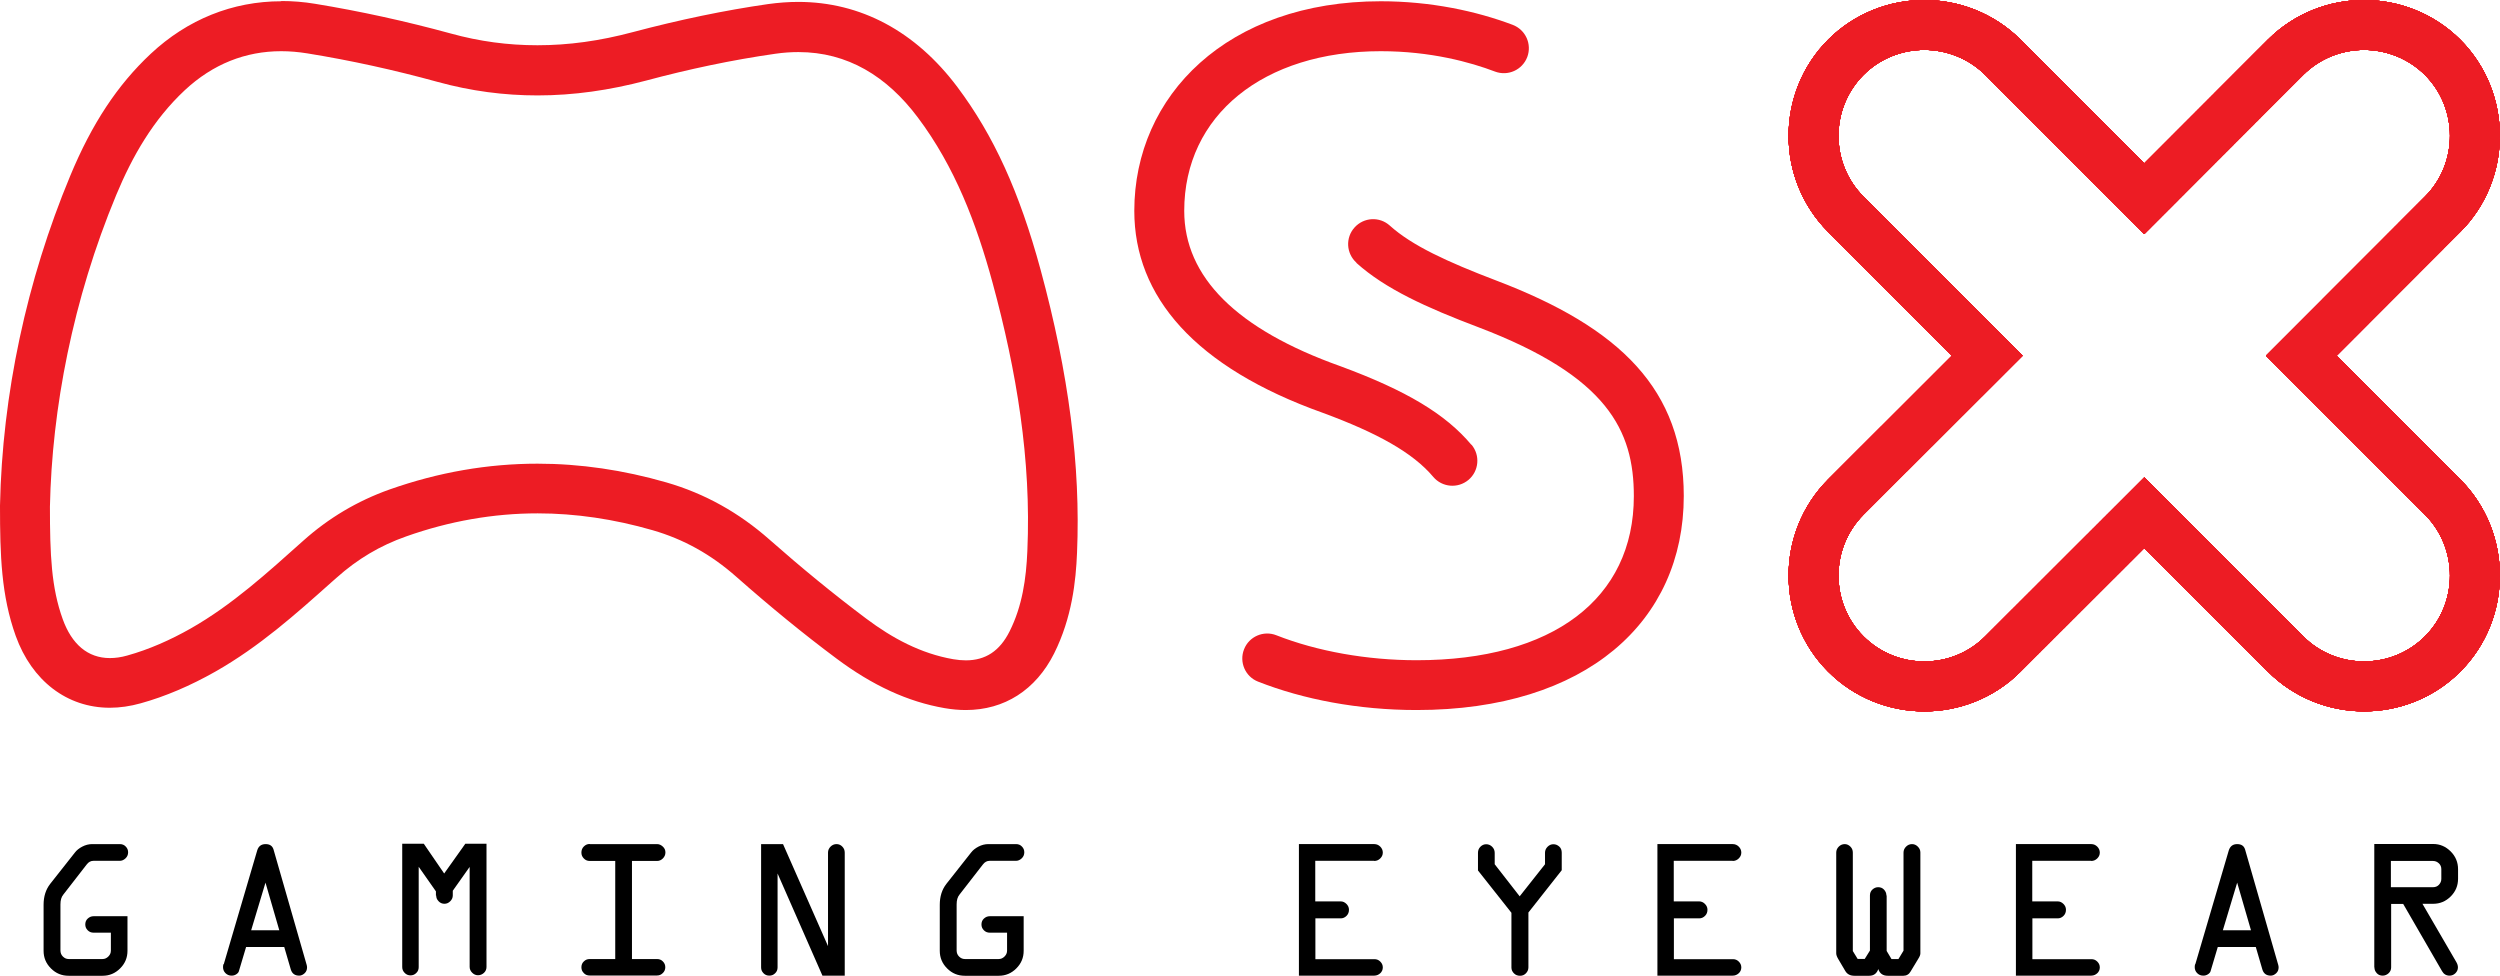 <svg xmlns="http://www.w3.org/2000/svg" id="Layer_1" viewBox="0 0 197.28 76.99"><defs><style>      .cls-1 {        stroke-width: 3.94px;      }      .cls-1, .cls-2, .cls-3, .cls-4, .cls-5, .cls-6 {        fill: none;        stroke: #ed1c24;        stroke-miterlimit: 10;      }      .cls-2 {        stroke-width: 3.94px;      }      .cls-3 {        stroke-width: 3.94px;      }      .cls-4 {        stroke-width: 3.94px;      }      .cls-5 {        stroke-width: 3.94px;      }      .cls-6 {        stroke-width: 3.94px;      }      .cls-7 {        fill: #ed1c24;      }    </style></defs><g><g><path class="cls-1" d="M192.75,39.22c3.4,3.41,3.4,8.99,0,12.39s-8.98,3.41-12.39,0l-11.15-11.15-11.16,11.15c-3.41,3.41-8.98,3.41-12.39,0-3.4-3.4-3.4-8.98,0-12.39l11.16-11.15-11.16-11.16c-3.4-3.4-3.4-8.98,0-12.39,1.7-1.7,3.96-2.55,6.19-2.55s4.49.85,6.2,2.55l11.16,11.16,11.15-11.16c1.7-1.7,3.96-2.55,6.19-2.55s4.49.85,6.2,2.55c3.4,3.41,3.4,8.99,0,12.39l-11.15,11.16,11.15,11.15Z"></path><path class="cls-4" d="M192.75,39.22c3.4,3.41,3.4,8.99,0,12.39s-8.98,3.41-12.39,0l-11.15-11.15-11.16,11.15c-3.41,3.41-8.98,3.41-12.39,0-3.4-3.4-3.4-8.98,0-12.39l11.16-11.15-11.16-11.16c-3.4-3.4-3.4-8.98,0-12.39,1.7-1.7,3.96-2.55,6.19-2.55s4.49.85,6.2,2.55l11.16,11.16,11.15-11.16c1.7-1.7,3.96-2.55,6.19-2.55s4.49.85,6.2,2.55c3.4,3.41,3.4,8.99,0,12.39l-11.15,11.16,11.15,11.15Z"></path><path class="cls-3" d="M192.75,39.22c3.4,3.41,3.4,8.99,0,12.39-3.41,3.41-8.98,3.41-12.39,0l-11.15-11.15-11.16,11.15c-3.41,3.41-8.98,3.41-12.39,0-3.4-3.4-3.4-8.98,0-12.39l11.16-11.15-11.16-11.16c-3.4-3.4-3.4-8.98,0-12.39,1.7-1.7,3.96-2.55,6.19-2.55s4.49.85,6.2,2.55l11.16,11.16,11.15-11.16c1.7-1.7,3.96-2.55,6.19-2.55s4.49.85,6.2,2.55c3.4,3.41,3.4,8.99,0,12.39l-11.15,11.16,11.15,11.15Z"></path><path class="cls-5" d="M192.75,39.22c3.4,3.41,3.4,8.99,0,12.39-3.41,3.41-8.98,3.41-12.39,0l-11.15-11.15-11.16,11.15c-3.41,3.41-8.98,3.41-12.39,0-3.4-3.4-3.4-8.98,0-12.39l11.16-11.15-11.16-11.16c-3.4-3.4-3.4-8.98,0-12.39,1.7-1.7,3.96-2.55,6.19-2.55s4.49.85,6.2,2.55l11.16,11.16,11.15-11.16c1.7-1.7,3.96-2.55,6.19-2.55s4.49.85,6.2,2.55c3.4,3.41,3.4,8.99,0,12.39l-11.15,11.16,11.15,11.15Z"></path><path class="cls-6" d="M192.75,39.22c3.4,3.41,3.4,8.99,0,12.39s-8.98,3.41-12.39,0l-11.15-11.15-11.16,11.15c-3.41,3.41-8.98,3.41-12.39,0-3.4-3.4-3.4-8.98,0-12.39l11.16-11.15-11.16-11.16c-3.4-3.4-3.4-8.98,0-12.39,1.7-1.7,3.96-2.55,6.19-2.55s4.49.85,6.2,2.55l11.16,11.16,11.15-11.16c1.7-1.7,3.96-2.55,6.19-2.55s4.49.85,6.2,2.55c3.4,3.41,3.4,8.99,0,12.39l-11.15,11.16,11.15,11.15Z"></path><path class="cls-2" d="M192.75,39.22c3.4,3.41,3.4,8.99,0,12.39s-8.98,3.41-12.39,0l-11.15-11.15-11.16,11.15c-3.41,3.41-8.98,3.41-12.39,0-3.4-3.4-3.4-8.98,0-12.39l11.16-11.15-11.16-11.16c-3.4-3.4-3.4-8.98,0-12.39,1.7-1.7,3.96-2.55,6.19-2.55s4.49.85,6.2,2.55l11.16,11.16,11.15-11.16c1.7-1.7,3.96-2.55,6.19-2.55s4.49.85,6.2,2.55c3.4,3.41,3.4,8.99,0,12.39l-11.15,11.16,11.15,11.15Z"></path><path class="cls-6" d="M192.75,39.22c3.4,3.41,3.4,8.99,0,12.39-3.41,3.41-8.98,3.41-12.39,0l-11.15-11.15-11.16,11.15c-3.41,3.41-8.98,3.41-12.39,0-3.4-3.4-3.4-8.98,0-12.39l11.16-11.15-11.16-11.16c-3.4-3.4-3.4-8.98,0-12.39,1.7-1.7,3.96-2.55,6.19-2.55s4.49.85,6.2,2.55l11.16,11.16,11.15-11.16c1.7-1.7,3.96-2.55,6.19-2.55s4.49.85,6.2,2.55c3.4,3.41,3.4,8.99,0,12.39l-11.15,11.16,11.15,11.15Z"></path><path class="cls-5" d="M192.75,39.22c3.4,3.41,3.4,8.99,0,12.39s-8.98,3.41-12.39,0l-11.15-11.15-11.16,11.15c-3.41,3.41-8.98,3.41-12.39,0-3.4-3.4-3.4-8.98,0-12.39l11.16-11.15-11.16-11.16c-3.4-3.4-3.4-8.98,0-12.39,1.7-1.7,3.96-2.55,6.19-2.55s4.49.85,6.2,2.55l11.16,11.16,11.15-11.16c1.7-1.7,3.96-2.55,6.19-2.55s4.49.85,6.2,2.55c3.4,3.41,3.4,8.99,0,12.39l-11.15,11.16,11.15,11.15Z"></path><path class="cls-3" d="M192.75,39.22c3.4,3.41,3.4,8.99,0,12.39-3.41,3.41-8.98,3.41-12.39,0l-11.15-11.15-11.16,11.15c-3.41,3.41-8.98,3.41-12.39,0-3.4-3.4-3.4-8.98,0-12.39l11.16-11.15-11.16-11.16c-3.4-3.4-3.4-8.98,0-12.39,1.7-1.7,3.96-2.55,6.19-2.55s4.49.85,6.2,2.55l11.16,11.16,11.15-11.16c1.7-1.7,3.96-2.55,6.19-2.55s4.49.85,6.2,2.55c3.4,3.41,3.4,8.99,0,12.39l-11.15,11.16,11.15,11.15Z"></path><path class="cls-4" d="M192.75,39.22c3.4,3.41,3.4,8.99,0,12.39s-8.98,3.41-12.39,0l-11.15-11.15-11.16,11.15c-3.41,3.41-8.98,3.41-12.39,0-3.4-3.4-3.4-8.98,0-12.39l11.16-11.15-11.16-11.16c-3.4-3.4-3.4-8.98,0-12.39,1.7-1.7,3.96-2.55,6.19-2.55s4.49.85,6.2,2.55l11.16,11.16,11.15-11.16c1.7-1.7,3.96-2.55,6.19-2.55s4.49.85,6.2,2.55c3.4,3.41,3.4,8.99,0,12.39l-11.15,11.16,11.15,11.15Z"></path><path class="cls-1" d="M192.75,39.22c3.4,3.41,3.4,8.99,0,12.39s-8.98,3.41-12.39,0l-11.15-11.15-11.16,11.15c-3.41,3.41-8.98,3.41-12.39,0-3.4-3.4-3.4-8.98,0-12.39l11.16-11.15-11.16-11.16c-3.4-3.4-3.4-8.98,0-12.39,1.7-1.7,3.96-2.55,6.19-2.55s4.49.85,6.2,2.55l11.16,11.16,11.15-11.16c1.7-1.7,3.96-2.55,6.19-2.55s4.49.85,6.2,2.55c3.4,3.41,3.4,8.99,0,12.39l-11.15,11.16,11.15,11.15Z"></path></g><path class="cls-7" d="M22.2,4.04c.67,0,1.35.06,2.04.17,3.46.56,6.9,1.32,10.28,2.25,2.65.73,5.27,1.07,7.9,1.07,2.85,0,5.69-.41,8.56-1.17,3.36-.9,6.78-1.63,10.22-2.12.62-.09,1.22-.13,1.81-.13,3.86,0,6.97,1.9,9.41,5.15,2.94,3.91,4.64,8.4,5.91,13.07,1.88,6.92,3.06,13.94,2.74,21.14-.09,2.19-.4,4.36-1.4,6.35-.78,1.56-1.91,2.29-3.45,2.29-.32,0-.65-.03-1-.09-2.58-.45-4.82-1.67-6.86-3.2-2.63-1.97-5.18-4.07-7.64-6.24-2.4-2.12-5.09-3.63-8.13-4.51-3.4-.98-6.79-1.48-10.17-1.48-3.91,0-7.81.67-11.69,2.04-2.53.9-4.8,2.25-6.8,4.04-2.81,2.51-5.6,5.06-8.89,6.93-1.57.89-3.27,1.65-5,2.13-.49.14-.94.2-1.37.2-1.75,0-3.01-1.1-3.72-3.07-.9-2.49-1.01-5.08-1.01-8.88.16-7.72,1.8-16.34,5.23-24.59,1.28-3.08,2.93-5.95,5.41-8.27,2.22-2.07,4.8-3.08,7.61-3.08M22.2.1c-3.84,0-7.4,1.43-10.3,4.14-2.63,2.46-4.65,5.52-6.36,9.64C2.1,22.14.18,31.13,0,39.89v.04s0,.04,0,.04c0,3.84.1,7.03,1.24,10.21,1.28,3.55,4.05,5.67,7.43,5.67.79,0,1.61-.12,2.43-.35,1.95-.54,3.93-1.39,5.89-2.5,3.49-1.98,6.37-4.56,9.15-7.04l.42-.37c1.64-1.47,3.44-2.54,5.49-3.26,3.41-1.21,6.9-1.82,10.38-1.82,2.97,0,6.03.45,9.07,1.33,2.45.71,4.61,1.91,6.61,3.68,2.65,2.34,5.3,4.51,7.89,6.44,2.86,2.14,5.65,3.42,8.54,3.92.57.1,1.14.15,1.67.15,3.05,0,5.52-1.58,6.97-4.46,1.42-2.84,1.72-5.74,1.81-7.95.29-6.84-.65-14.15-2.88-22.35-1.67-6.13-3.69-10.57-6.56-14.4-3.3-4.4-7.64-6.72-12.56-6.72-.77,0-1.57.06-2.37.17-3.42.49-7.01,1.24-10.67,2.21-2.62.7-5.08,1.04-7.54,1.04-2.33,0-4.57-.3-6.85-.93-3.55-.97-7.15-1.76-10.69-2.34-.9-.15-1.8-.22-2.67-.22h0Z"></path><path class="cls-7" d="M116.11,35.1c-2.04-2.43-5.13-4.28-10.33-6.2-8.2-2.92-12.33-7.04-12.33-12.26,0-7.53,6.23-12.6,15.51-12.6,3.93,0,7.08.87,9.02,1.61,1.02.38,2.15-.13,2.54-1.15.38-1.02-.13-2.15-1.15-2.54-2.89-1.09-6.48-1.86-10.41-1.86-12.11,0-19.45,7.45-19.45,16.54,0,6.75,4.77,12.34,14.91,15.95,4.27,1.58,7.06,3.12,8.68,5.04.7.83,1.94.94,2.78.24.83-.7.94-1.94.24-2.78h0ZM107.04,20.75c2.27,2.04,5.49,3.51,9.64,5.08,10.17,3.87,12.25,8.13,12.25,13.32,0,8.11-6.41,12.95-17.14,12.95-3.91,0-7.84-.7-11.07-1.97-1.01-.4-2.16.1-2.55,1.11-.4,1.01.1,2.16,1.11,2.55,3.56,1.4,7.9,2.24,12.51,2.24,13.39,0,21.08-6.99,21.08-16.89,0-8.38-5.01-13.28-14.79-17-3.88-1.48-6.66-2.76-8.41-4.34-.81-.73-2.05-.66-2.78.15s-.66,2.05.15,2.78h0Z"></path></g><g><path d="M7.28,66.61h2.18c.18,0,.34.06.46.19.13.13.19.28.19.46,0,.19-.07.35-.21.48s-.29.19-.45.19h-2.08c-.2,0-.38.09-.53.29l-1.84,2.37c-.16.19-.23.45-.23.78v3.63c0,.19.06.35.19.48.13.13.28.2.46.2h2.67c.18,0,.33-.07.46-.2.13-.13.2-.28.2-.46v-1.42h-1.36c-.19,0-.34-.06-.47-.19s-.19-.28-.19-.46.06-.34.19-.46.28-.19.47-.19h2.67v2.73c0,.54-.19,1-.58,1.39-.39.39-.85.58-1.39.58h-2.67c-.55,0-1.01-.19-1.4-.58-.39-.39-.58-.85-.58-1.39v-3.63c0-.65.17-1.2.52-1.65l1.94-2.46c.14-.19.34-.35.59-.48.25-.13.51-.2.79-.2Z"></path><path d="M17.66,76.08l2.64-8.98c.1-.33.33-.49.66-.49s.53.14.62.41l2.62,9.12c.02.07.03.13.03.2,0,.18-.06.34-.19.46s-.27.19-.43.19c-.34,0-.56-.16-.66-.48l-.52-1.78h-3.01l-.57,1.91c-.02.08-.08.16-.2.24s-.24.11-.38.11c-.19,0-.35-.07-.48-.2-.13-.13-.19-.29-.19-.48,0-.08.01-.16.04-.24ZM20.95,69.65l-1.13,3.76h2.22l-1.09-3.76Z"></path><path d="M34.4,70.68v-.34l-1.36-1.94v7.92c0,.18-.06.34-.19.46-.13.13-.28.19-.46.19s-.34-.07-.46-.2c-.13-.13-.19-.28-.19-.46v-9.73h1.7l1.61,2.35,1.67-2.35h1.67v9.73c0,.18-.07.34-.2.46s-.29.19-.47.19-.33-.07-.46-.2c-.13-.13-.2-.28-.2-.46v-7.89l-1.33,1.88v.37c0,.18-.07.33-.2.46-.13.13-.28.2-.46.2s-.34-.07-.46-.2c-.13-.13-.19-.28-.19-.46Z"></path><path d="M46.54,66.61h5.31c.17,0,.32.07.46.2s.2.28.2.46-.07.34-.2.47c-.13.13-.28.2-.46.2h-1.98v7.74h1.98c.18,0,.34.06.46.19.13.13.19.28.19.46s-.07.34-.2.46c-.13.13-.28.19-.46.19h-5.31c-.18,0-.34-.06-.46-.19-.13-.13-.19-.28-.19-.46s.06-.34.19-.46c.13-.13.28-.19.46-.19h2.02v-7.74h-2.02c-.18,0-.34-.07-.46-.2-.13-.13-.19-.28-.19-.46,0-.19.06-.35.19-.48.13-.13.28-.2.46-.2Z"></path><path d="M66.66,67.28v9.71h-1.76l-3.54-8.06v7.41c0,.18-.06.34-.19.46-.13.13-.28.19-.46.19s-.34-.06-.46-.19c-.13-.13-.19-.28-.19-.46v-9.73h1.73l3.55,8.05v-7.38c0-.18.07-.34.2-.47s.29-.2.47-.2.34.07.46.2c.13.13.19.29.19.48Z"></path><path d="M78,66.61h2.18c.18,0,.34.06.46.19.13.13.19.28.19.46,0,.19-.07.35-.21.48s-.29.19-.45.19h-2.08c-.2,0-.38.09-.53.29l-1.84,2.37c-.16.19-.23.45-.23.78v3.63c0,.19.06.35.19.48.13.13.28.2.46.2h2.67c.18,0,.33-.07.46-.2.13-.13.2-.28.2-.46v-1.42h-1.36c-.19,0-.34-.06-.47-.19s-.19-.28-.19-.46.06-.34.19-.46.28-.19.47-.19h2.67v2.73c0,.54-.19,1-.58,1.39-.39.39-.85.58-1.39.58h-2.67c-.55,0-1.01-.19-1.4-.58-.39-.39-.58-.85-.58-1.39v-3.63c0-.65.17-1.2.52-1.65l1.94-2.46c.14-.19.34-.35.59-.48.25-.13.51-.2.79-.2Z"></path><path d="M108.43,67.93h-4.64v3.2h2c.18,0,.33.07.46.2s.2.28.2.46c0,.19-.06.35-.19.48s-.28.2-.46.2h-2v3.22h4.66c.18,0,.33.06.46.19s.2.28.2.46-.07.34-.2.46-.29.19-.47.19h-5.95v-10.38h5.95c.18,0,.34.07.47.2s.2.29.2.47-.07.33-.2.46-.29.2-.47.2Z"></path><path d="M120.61,72.01v4.33c0,.18-.07.34-.2.47s-.28.19-.46.19c-.19,0-.35-.06-.48-.19s-.2-.28-.2-.46v-4.32l-2.64-3.34v-1.39c0-.19.06-.35.19-.48s.28-.2.46-.2.34.07.47.2.2.29.2.48v.9l1.97,2.53,2-2.53v-.91c0-.18.07-.34.2-.47.13-.13.28-.2.46-.2s.32.06.46.18.2.29.2.49v1.38l-2.64,3.35Z"></path><path d="M136.72,67.93h-4.64v3.2h2c.18,0,.33.07.46.2s.2.28.2.46c0,.19-.06.35-.19.48s-.28.2-.46.2h-2v3.22h4.66c.18,0,.33.06.46.19s.2.28.2.46-.07.34-.2.46-.29.19-.47.19h-5.95v-10.38h5.95c.18,0,.34.07.47.2s.2.29.2.47-.07.33-.2.46-.29.2-.47.2Z"></path><path d="M148.88,70.67v4.37l.38.64h.55l.4-.66v-7.74c0-.18.07-.34.2-.47s.29-.2.47-.2.33.07.46.2.2.28.2.46v7.97c0,.1-.05.24-.16.41l-.61,1.01c-.12.22-.32.34-.57.34h-1.23c-.39,0-.64-.18-.75-.53-.12.35-.36.53-.72.53h-1.16c-.33,0-.57-.12-.72-.37l-.56-.95c-.1-.17-.16-.32-.16-.45v-7.95c0-.18.07-.34.2-.47s.29-.2.47-.2c.17,0,.32.07.45.2s.19.29.19.47v7.77l.38.62h.56l.41-.66v-4.35c0-.18.06-.34.19-.46s.28-.19.46-.19.34.06.46.19.19.28.19.46Z"></path><path d="M165.01,67.93h-4.64v3.2h2c.18,0,.33.07.46.2s.2.28.2.46c0,.19-.06.35-.19.48s-.28.2-.46.2h-2v3.22h4.66c.18,0,.33.06.46.19s.2.28.2.46-.07.34-.2.46-.29.19-.47.19h-5.95v-10.38h5.95c.18,0,.34.07.47.2s.2.29.2.47-.07.33-.2.46-.29.2-.47.2Z"></path><path d="M173.24,76.08l2.64-8.98c.11-.33.33-.49.66-.49s.53.14.62.41l2.62,9.12c.02.07.03.13.03.2,0,.18-.06.34-.19.46s-.27.19-.43.19c-.34,0-.56-.16-.66-.48l-.52-1.78h-3l-.57,1.91c-.02.08-.08.16-.2.24-.12.08-.24.11-.38.11-.19,0-.35-.07-.48-.2s-.19-.29-.19-.48c0-.08.01-.16.04-.24ZM176.54,69.65l-1.13,3.76h2.22l-1.09-3.76Z"></path><path d="M187.36,76.33v-9.73h4.64c.54,0,1,.2,1.39.59s.58.86.58,1.4v.75c0,.55-.19,1.01-.58,1.4s-.85.58-1.39.58h-.84l2.68,4.61c.08.14.12.27.12.41,0,.18-.07.33-.2.46s-.29.19-.46.19c-.26,0-.46-.12-.59-.35l-3.07-5.31h-.95v5.01c0,.18-.07.34-.2.46s-.29.19-.47.19-.34-.06-.46-.19-.19-.28-.19-.46ZM188.67,70.01h3.33c.18,0,.34-.06.46-.19s.19-.28.19-.46v-.77c0-.18-.06-.34-.19-.46s-.28-.19-.46-.19h-3.33v2.08Z"></path></g></svg>